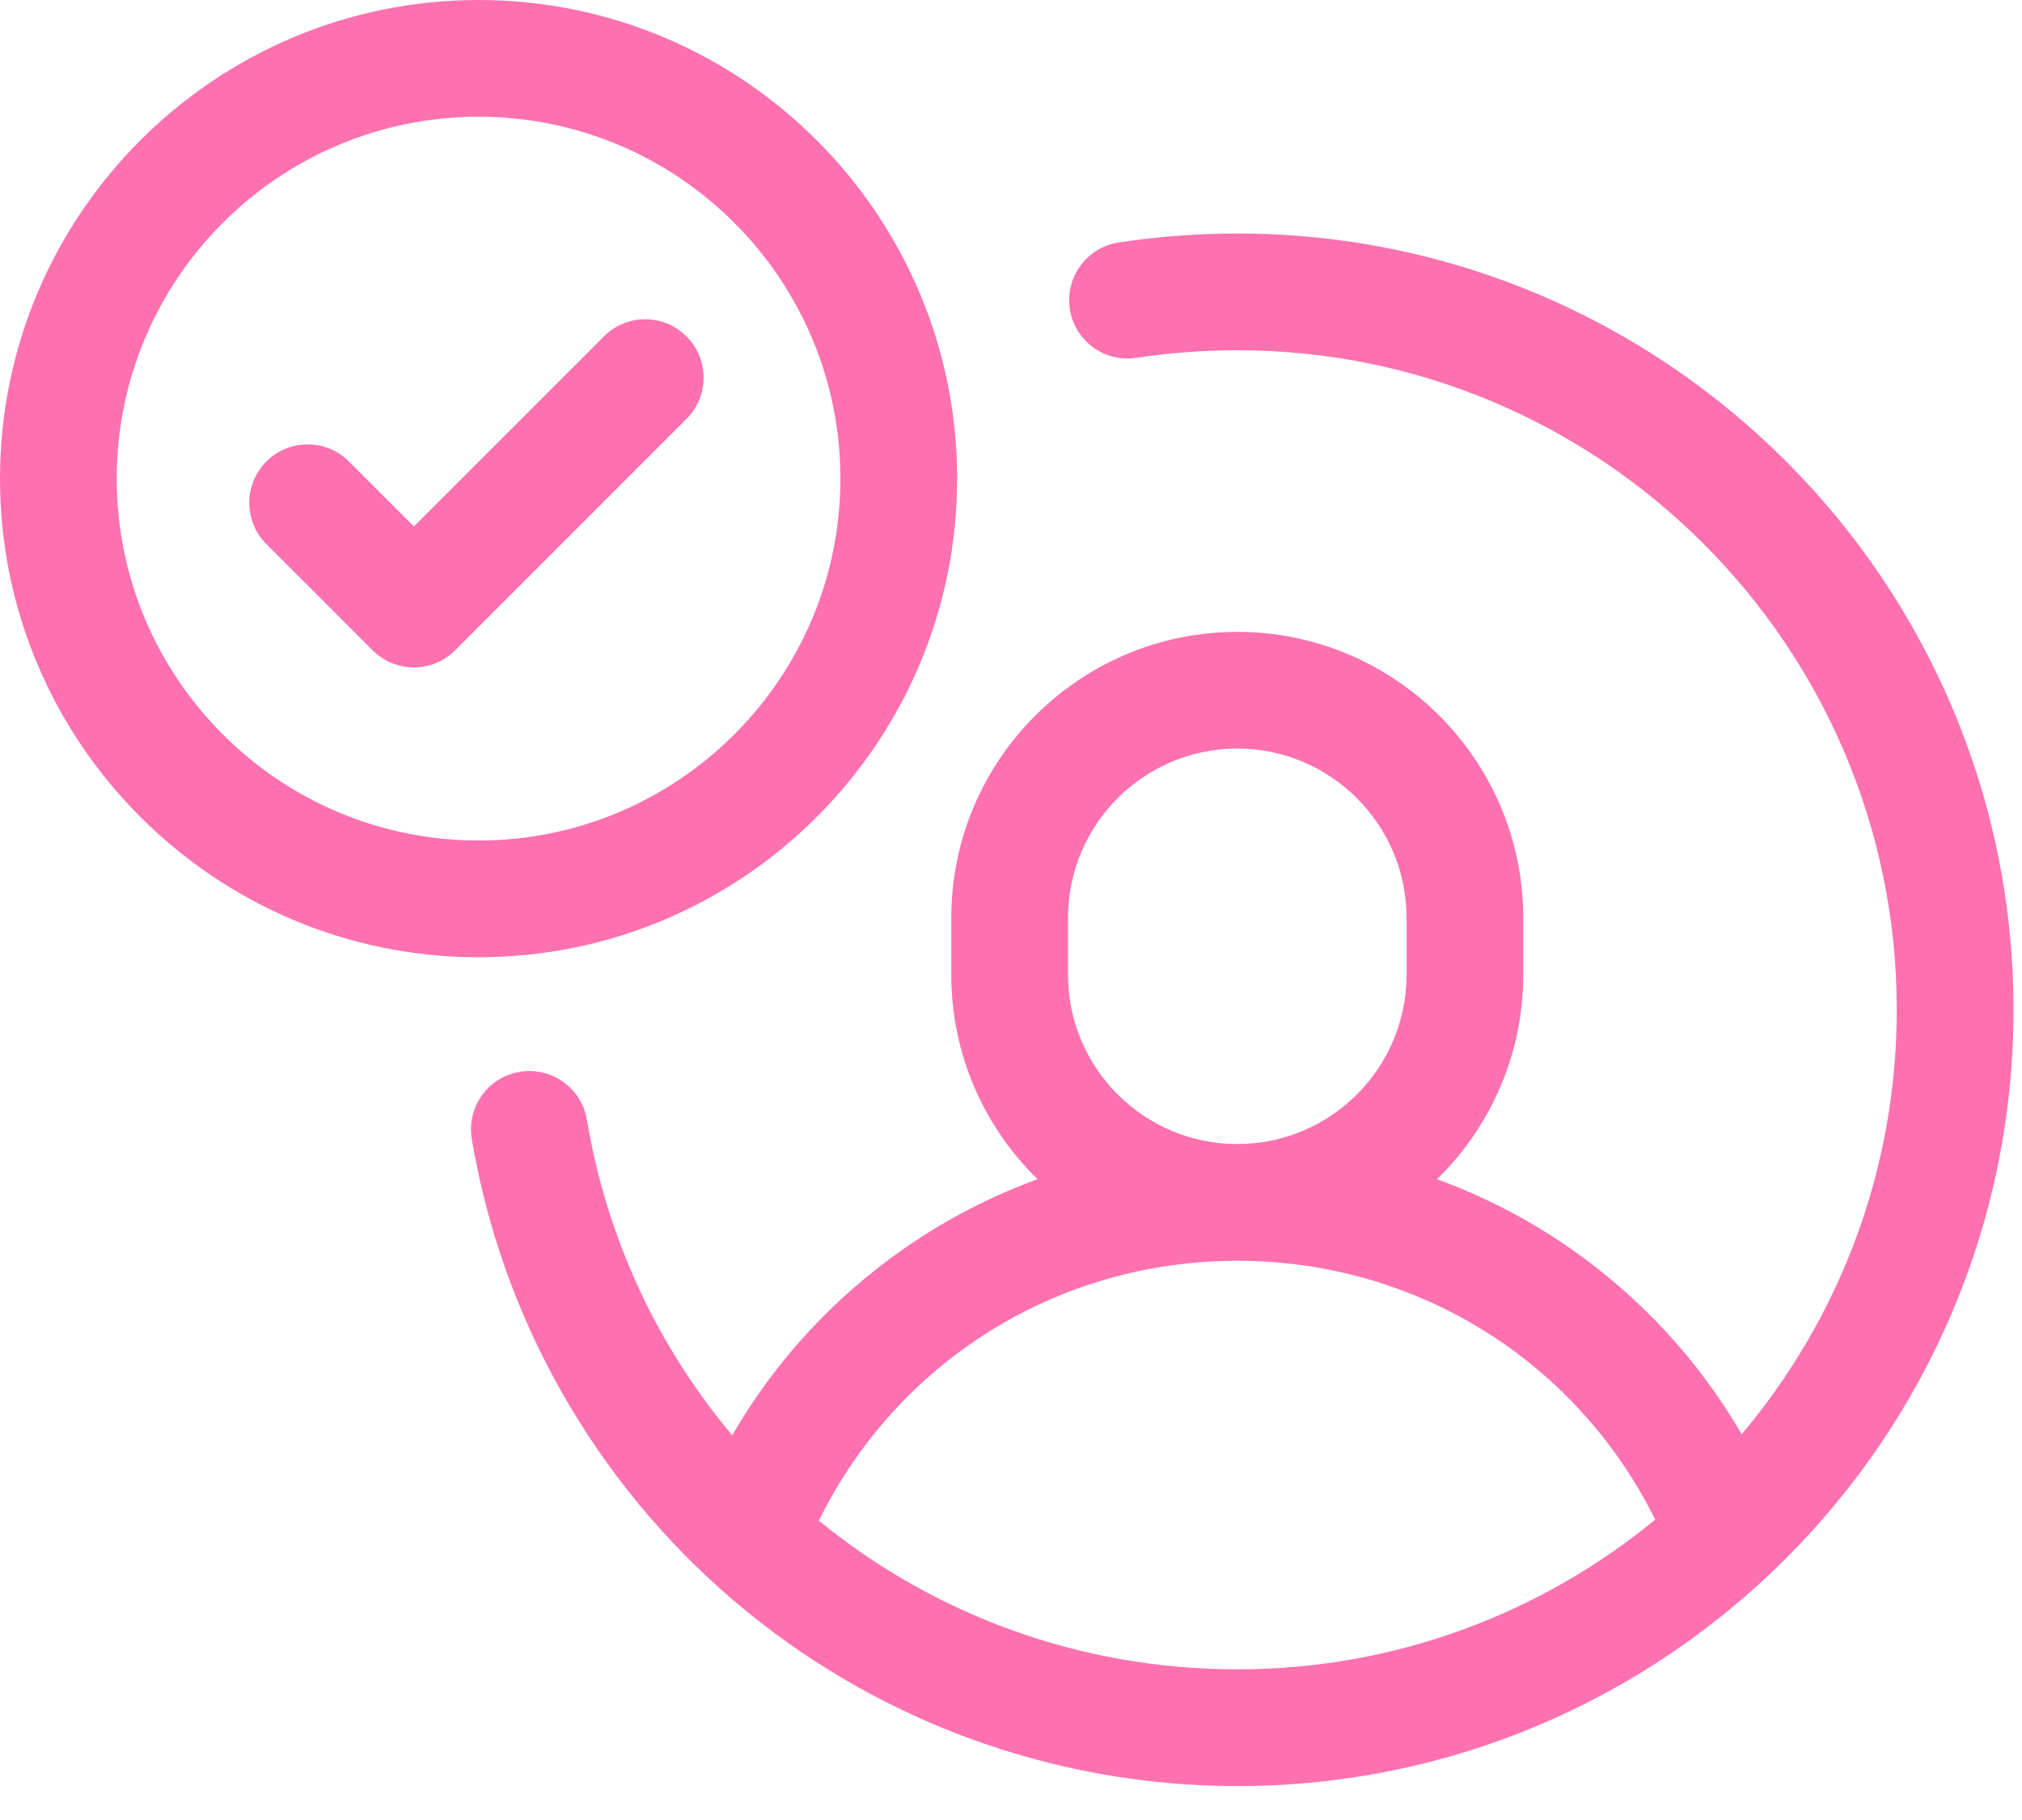 <?xml version="1.0" encoding="UTF-8"?>
<svg width="30px" height="27px" viewBox="0 0 30 27" version="1.1" xmlns="http://www.w3.org/2000/svg" xmlns:xlink="http://www.w3.org/1999/xlink">
    <title>001-approved</title>
    <g id="Page-1" stroke="none" stroke-width="1" fill="none" fill-rule="evenodd">
        <g id="001-approved" fill="#FD71AF" fill-rule="nonzero">
            <path d="M18.357,3.464 C17.768,3.464 17.176,3.509 16.598,3.597 C16.125,3.67 15.8,4.112 15.873,4.585 C15.945,5.057 16.387,5.381 16.86,5.309 C17.352,5.234 17.856,5.196 18.357,5.196 C23.753,5.196 28.142,9.585 28.142,14.98 C28.142,17.376 27.276,19.574 25.841,21.277 C25.206,20.185 24.339,19.243 23.286,18.512 C22.672,18.086 22.012,17.746 21.321,17.494 C22.11,16.723 22.6,15.648 22.6,14.461 L22.6,13.617 C22.6,11.277 20.697,9.374 18.357,9.374 C16.018,9.374 14.114,11.277 14.114,13.617 L14.114,14.461 C14.114,15.648 14.605,16.723 15.394,17.494 C14.703,17.746 14.043,18.086 13.429,18.512 C12.371,19.246 11.5,20.193 10.864,21.292 C9.771,19.993 9.007,18.395 8.708,16.612 C8.629,16.14 8.182,15.822 7.71,15.901 C7.239,15.98 6.921,16.426 7,16.898 C7.445,19.553 8.823,21.983 10.881,23.741 C12.962,25.518 15.617,26.497 18.357,26.497 C24.708,26.497 29.874,21.331 29.874,14.981 C29.874,8.63 24.708,3.464 18.357,3.464 Z M15.846,13.617 C15.846,12.232 16.973,11.105 18.357,11.105 C19.742,11.105 20.869,12.232 20.869,13.617 L20.869,14.461 C20.869,15.846 19.742,16.972 18.357,16.972 C16.973,16.972 15.846,15.846 15.846,14.461 L15.846,13.617 Z M18.357,24.765 C16.013,24.765 13.846,23.947 12.149,22.559 C13.312,20.199 15.689,18.704 18.357,18.704 C21.02,18.704 23.393,20.193 24.558,22.544 C22.869,23.931 20.709,24.765 18.357,24.765 Z" id="Shape"></path>
            <path d="M10.185,4.99 C9.847,4.652 9.299,4.652 8.961,4.99 L6.141,7.81 L5.177,6.846 C4.839,6.508 4.291,6.508 3.952,6.846 C3.614,7.185 3.614,7.733 3.952,8.071 L5.528,9.647 C5.698,9.816 5.919,9.901 6.141,9.901 C6.362,9.901 6.584,9.816 6.753,9.647 L10.185,6.215 C10.524,5.877 10.524,5.328 10.185,4.99 Z" id="Path"></path>
            <path d="M7.101,0 C3.185,0 0,3.185 0,7.101 C0,11.016 3.185,14.201 7.101,14.201 C11.016,14.201 14.201,11.016 14.201,7.101 C14.201,3.185 11.016,0 7.101,0 Z M7.101,12.469 C4.14,12.469 1.732,10.061 1.732,7.101 C1.732,4.14 4.14,1.732 7.101,1.732 C10.061,1.732 12.469,4.14 12.469,7.101 C12.469,10.061 10.061,12.469 7.101,12.469 Z" id="Shape"></path>
        </g>
    </g>
</svg>